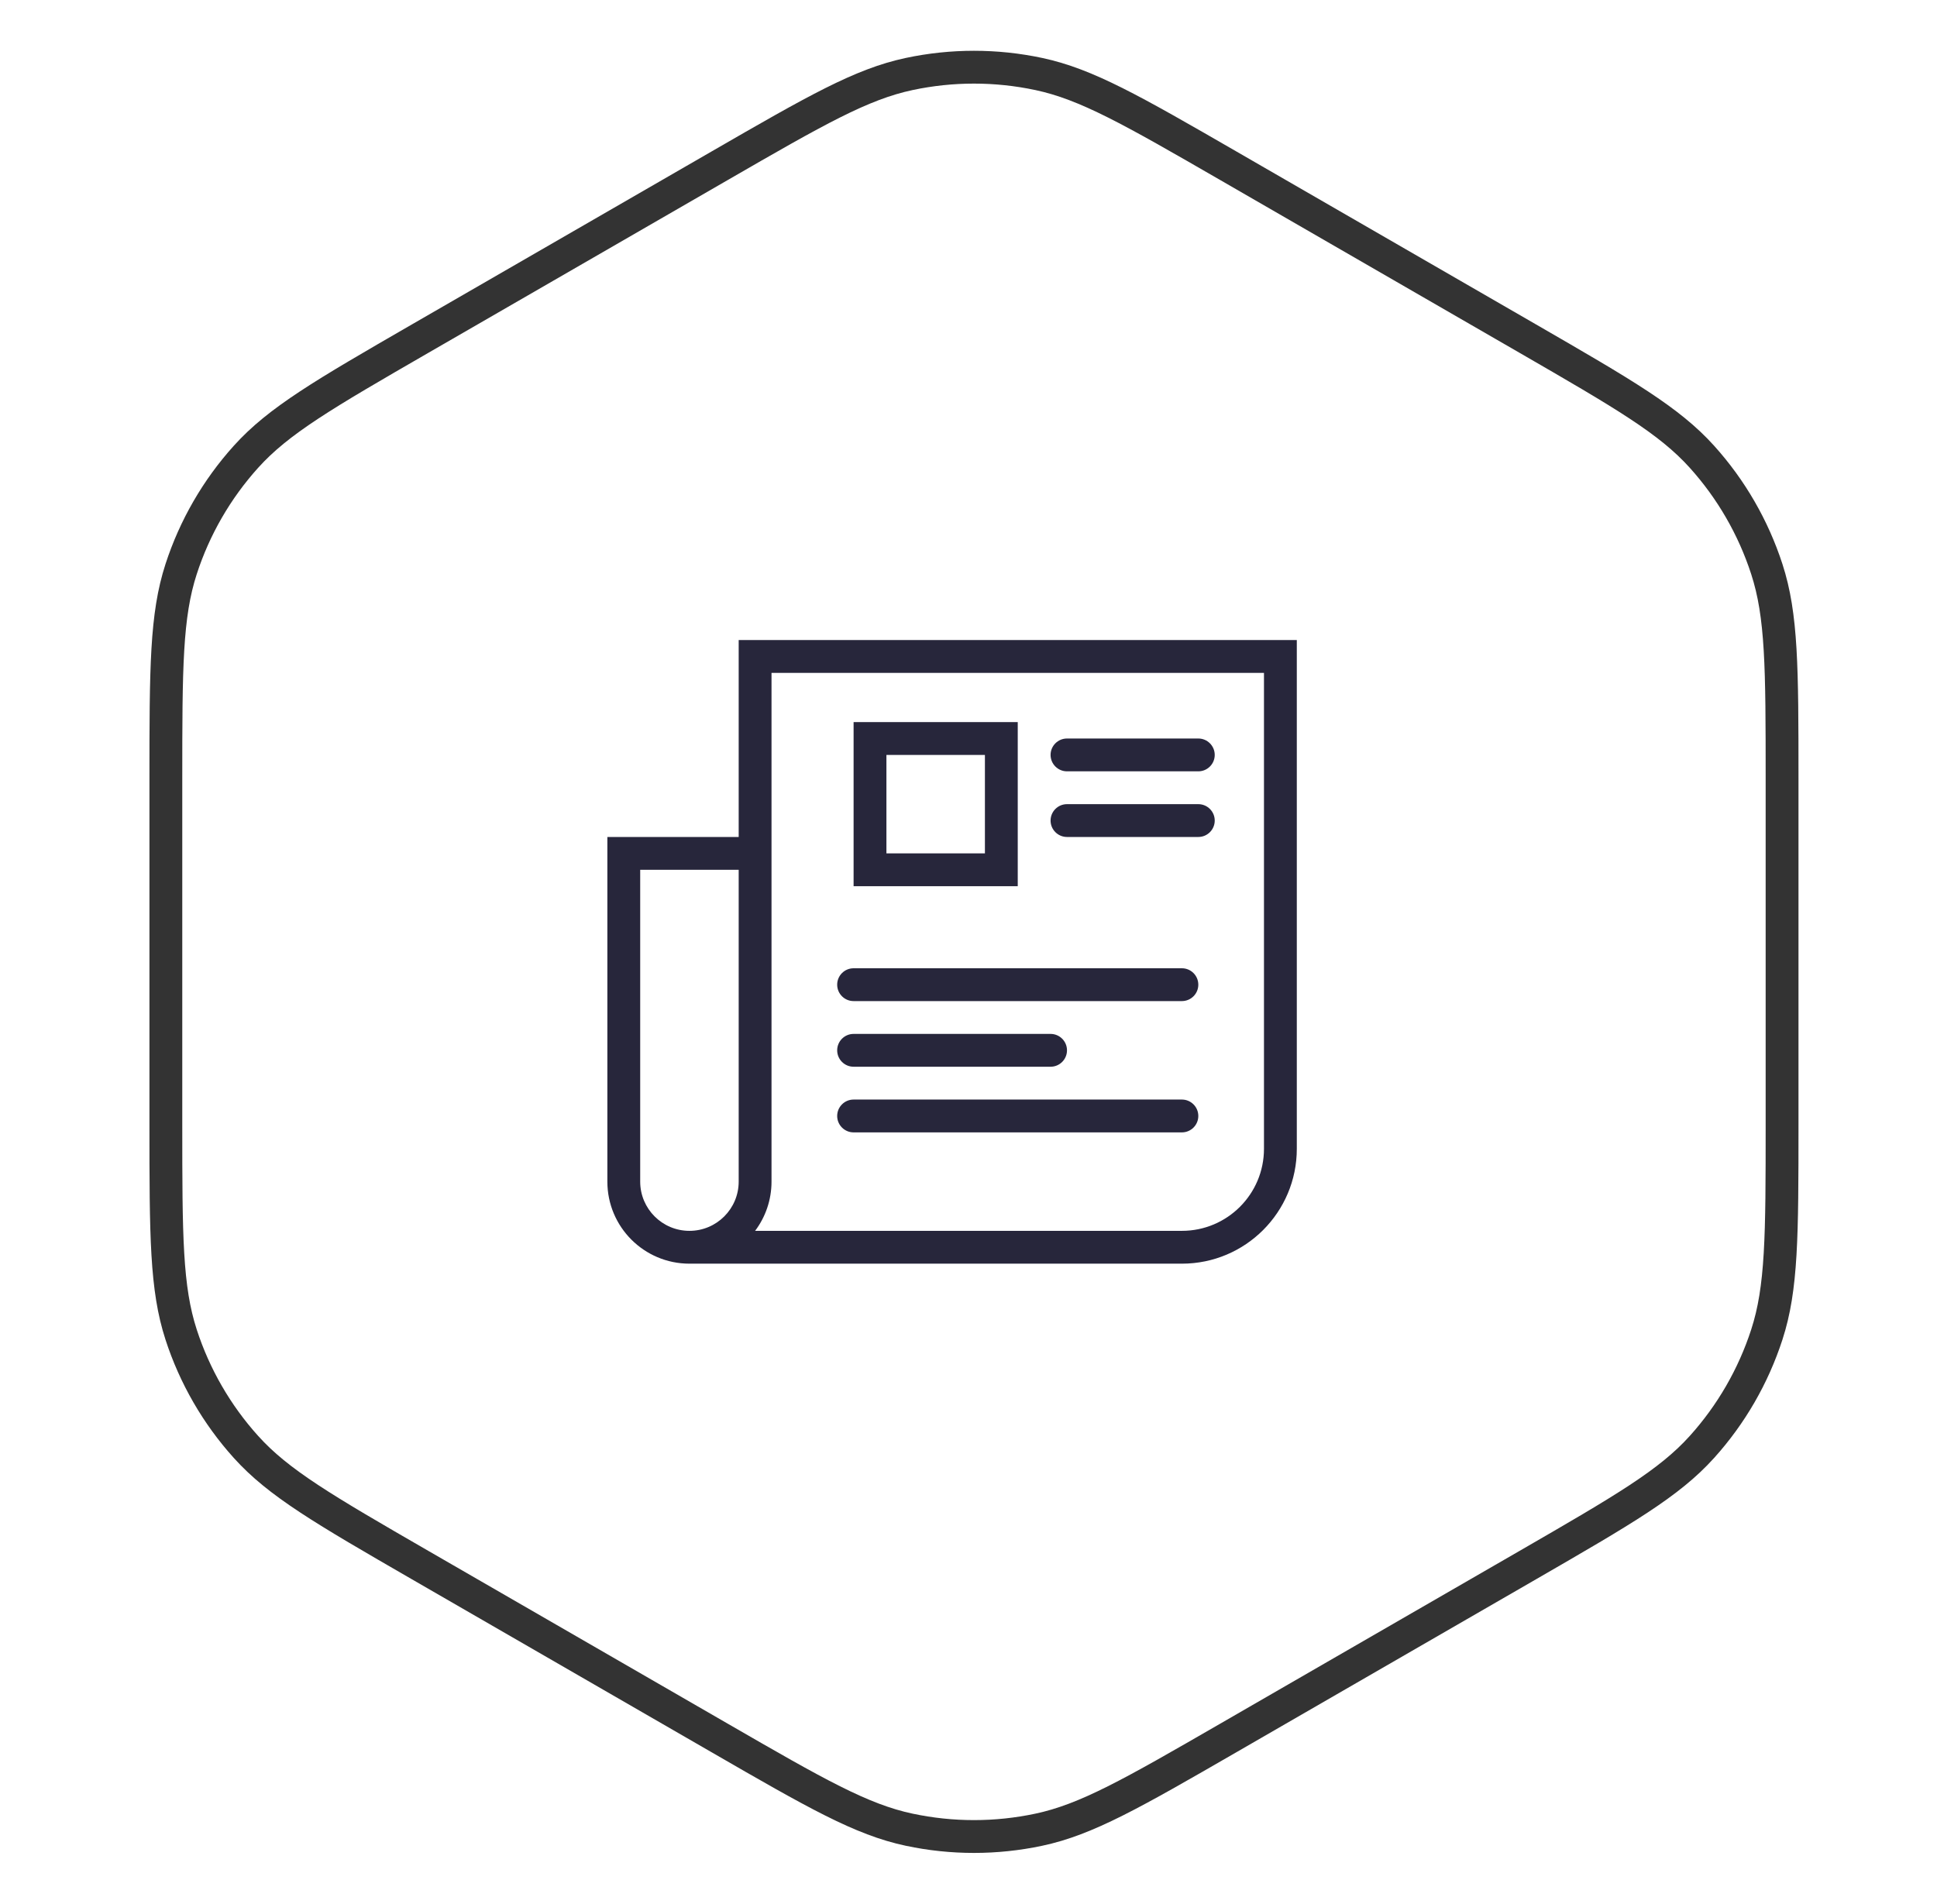 <svg width="59" height="58" viewBox="0 0 59 58" fill="none" xmlns="http://www.w3.org/2000/svg">
<path d="M21.917 5.052C24.86 3.352 26.238 2.564 27.692 2.255C28.994 1.978 30.34 1.978 31.642 2.255C33.095 2.564 34.473 3.352 37.417 5.052L46.531 10.314C49.475 12.014 50.847 12.813 51.841 13.917C52.732 14.906 53.405 16.072 53.816 17.338C54.276 18.751 54.281 20.339 54.281 23.738V34.262C54.281 37.661 54.276 39.249 53.816 40.662C53.405 41.928 52.732 43.094 51.841 44.083C50.847 45.187 49.475 45.986 46.531 47.686L37.417 52.948C34.473 54.648 33.095 55.437 31.642 55.745C30.34 56.022 28.994 56.022 27.692 55.745C26.238 55.437 24.86 54.648 21.917 52.948L12.802 47.686C9.858 45.986 8.486 45.187 7.492 44.083C6.601 43.094 5.928 41.928 5.517 40.662C5.058 39.249 5.052 37.661 5.052 34.262V23.738C5.052 20.339 5.058 18.751 5.517 17.338C5.928 16.072 6.601 14.906 7.492 13.917C8.486 12.813 9.858 12.014 12.802 10.314L21.917 5.052Z" stroke="#333333"/>
<path fill-rule="evenodd" clip-rule="evenodd" d="M39.5 19.5H22.5V25.5H18.5V36C18.5 37.381 19.619 38.5 21 38.5H36C37.933 38.5 39.5 36.933 39.5 35V19.5ZM23 37.5H36C37.381 37.5 38.5 36.381 38.5 35V20.5H23.5V25.5V29V36C23.5 36.563 23.314 37.082 23 37.5ZM22.5 26.5H19.5V36C19.5 36.828 20.172 37.5 21 37.5C21.828 37.5 22.5 36.828 22.5 36V29V26.5ZM30 23H27V26H30V23ZM26 22V27H31V22H26ZM32.5 22.5C32.224 22.5 32 22.724 32 23C32 23.276 32.224 23.5 32.5 23.5H36.5C36.776 23.5 37 23.276 37 23C37 22.724 36.776 22.5 36.5 22.5H32.5ZM32 25C32 24.724 32.224 24.5 32.5 24.5H36.5C36.776 24.5 37 24.724 37 25C37 25.276 36.776 25.5 36.5 25.5H32.5C32.224 25.5 32 25.276 32 25ZM26 29.5C25.724 29.5 25.5 29.724 25.5 30C25.5 30.276 25.724 30.5 26 30.5H36C36.276 30.5 36.5 30.276 36.5 30C36.5 29.724 36.276 29.5 36 29.5H26ZM25.5 34C25.5 33.724 25.724 33.5 26 33.5H36C36.276 33.5 36.5 33.724 36.5 34C36.5 34.276 36.276 34.5 36 34.5H26C25.724 34.5 25.5 34.276 25.5 34ZM26 31.5C25.724 31.5 25.5 31.724 25.5 32C25.5 32.276 25.724 32.5 26 32.5H32C32.276 32.5 32.5 32.276 32.5 32C32.5 31.724 32.276 31.5 32 31.5H26Z" fill="#27263B"/>
</svg>
